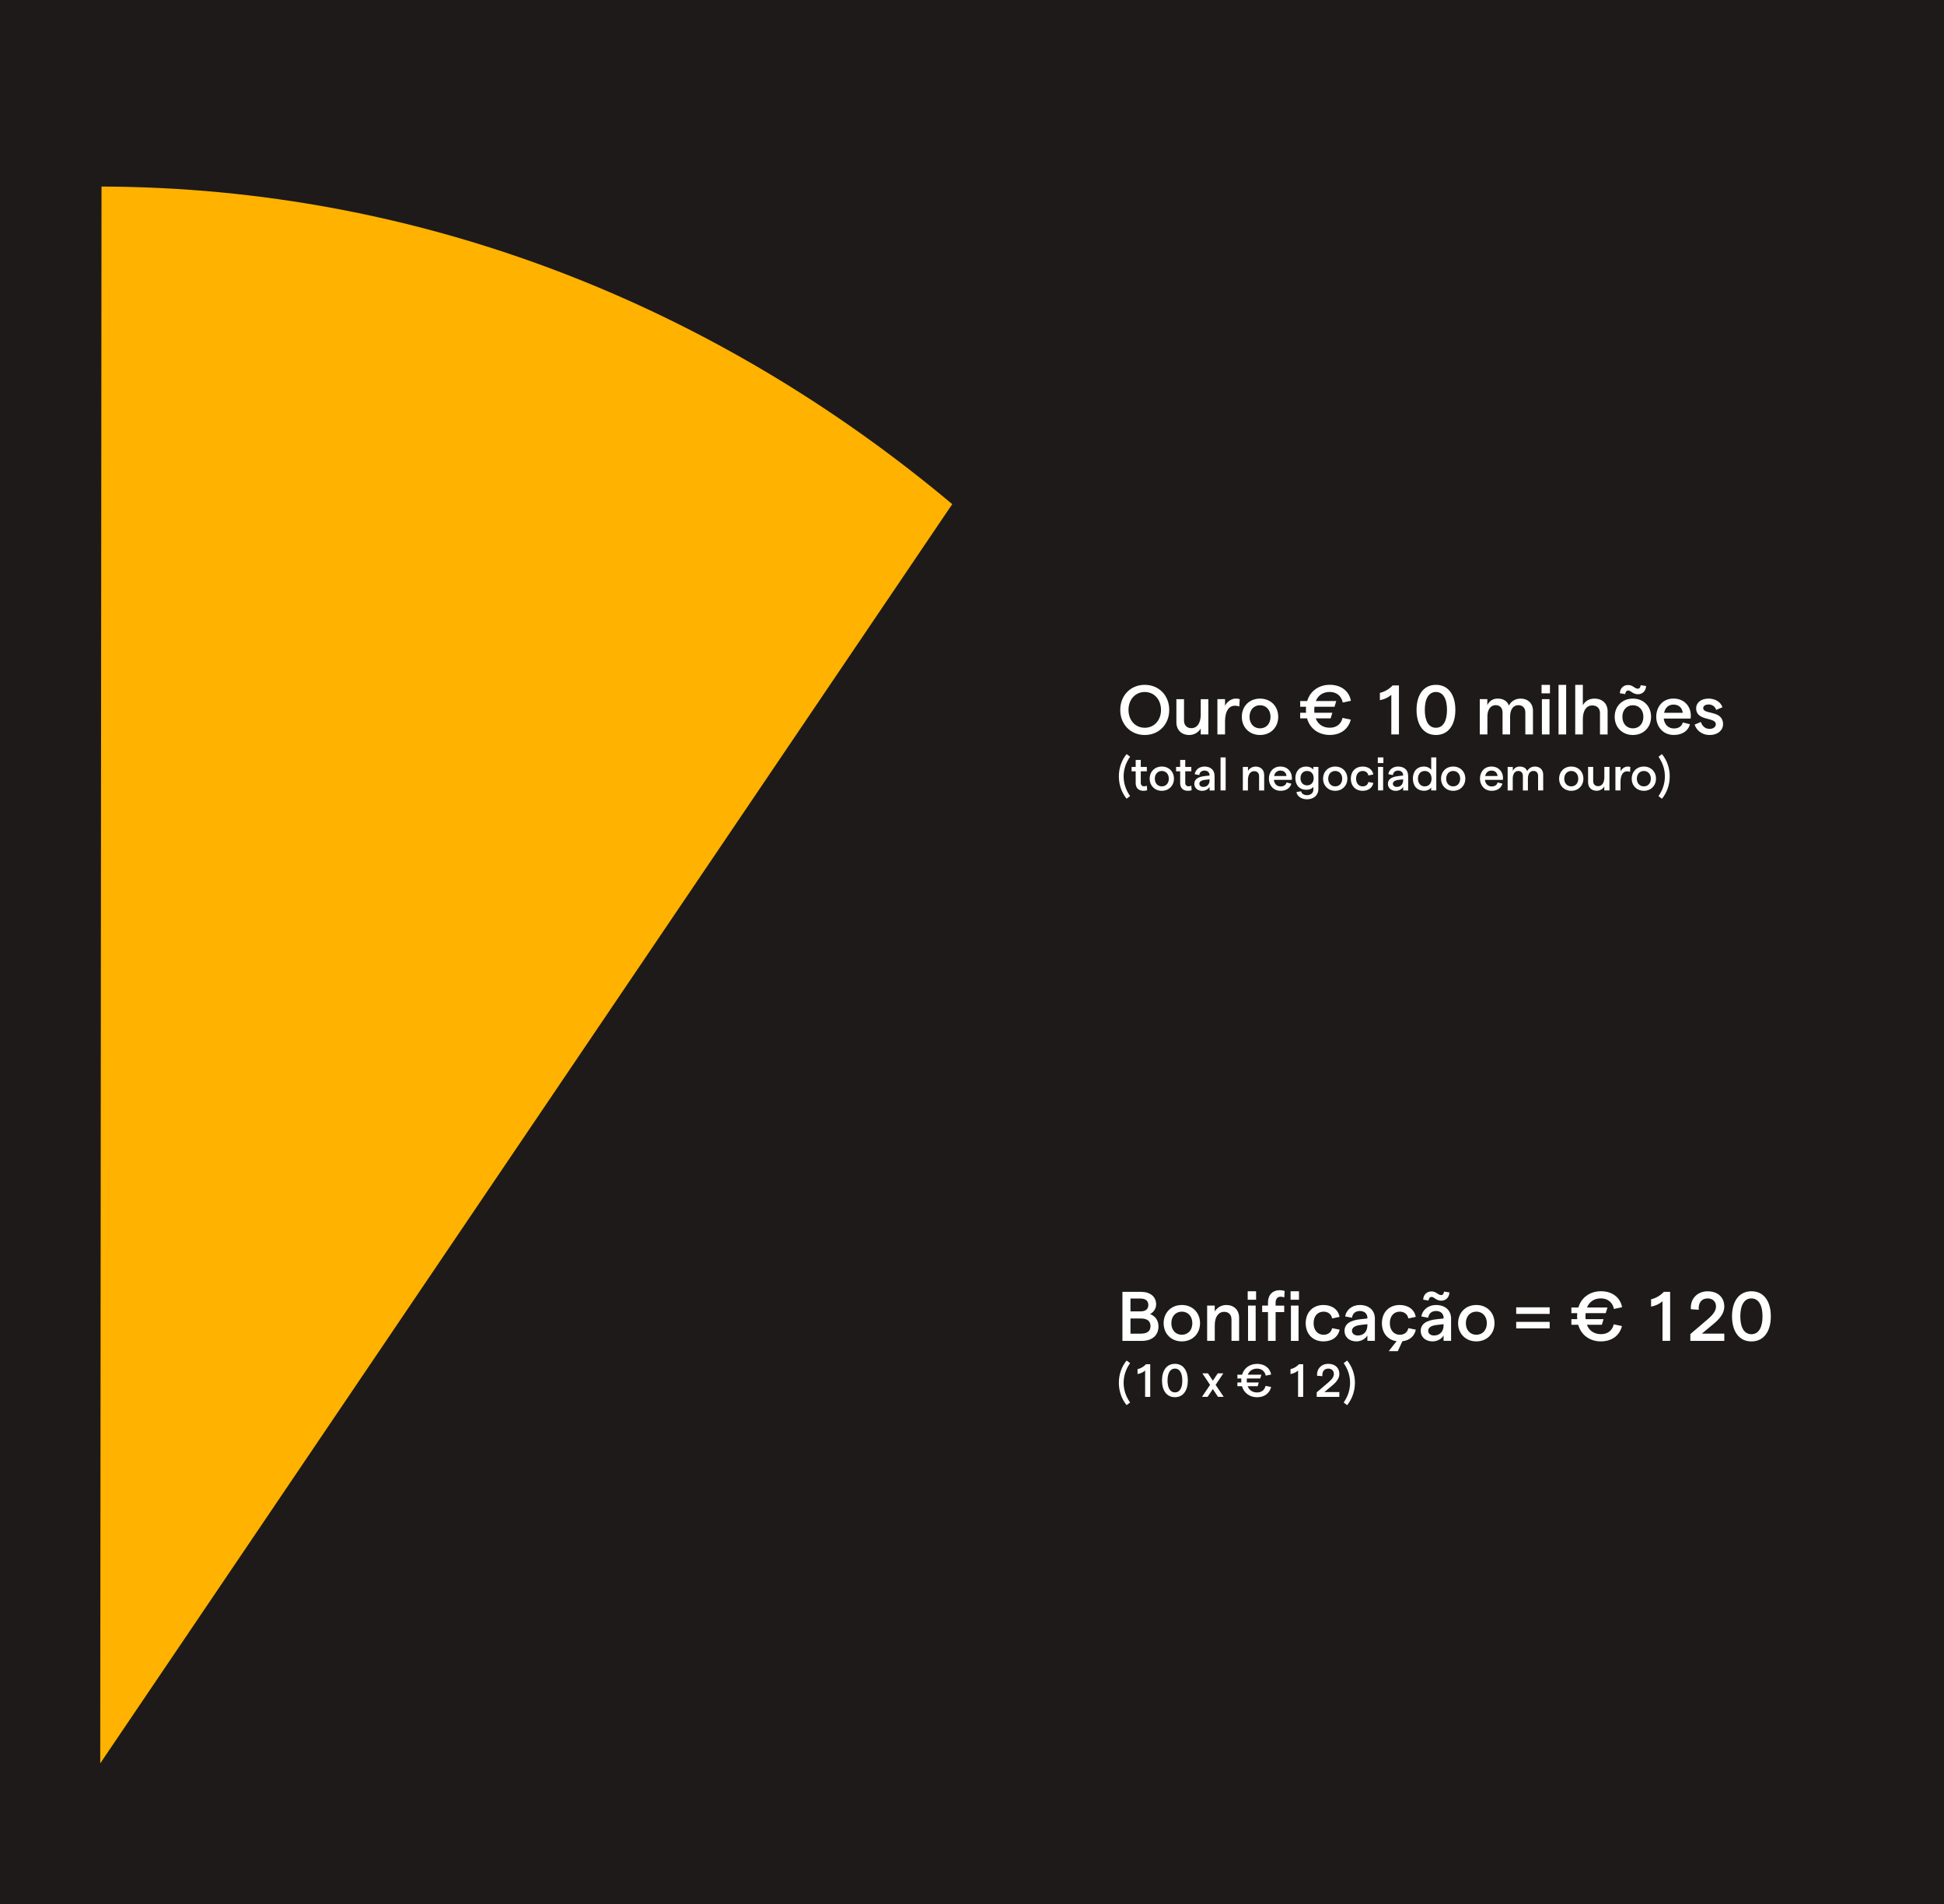 <?xml version="1.0" encoding="UTF-8"?>
<svg id="Layer_1" xmlns="http://www.w3.org/2000/svg" viewBox="0 0 500 489.65">
  <defs>
    <style>
      .cls-1 {
        fill: #fff;
      }

      .cls-2 {
        fill: #1e1a1a;
      }

      .cls-3 {
        fill: #ffb200;
      }
    </style>
  </defs>
  <rect class="cls-2" x="-821.8" y="-4814.46" width="2992.73" height="5392.98"/>
  <path class="cls-3" d="M25.78,453.44l.33-405.47c82.16.24,157.93,30.61,218.81,81.67L25.78,453.44Z"/>
  <g>
    <path class="cls-1" d="M288.13,182.55c0-3.73,2.67-6.45,6.3-6.45s6.3,2.72,6.3,6.45-2.67,6.45-6.3,6.45-6.3-2.72-6.3-6.45ZM298.61,182.55c0-2.66-1.75-4.61-4.18-4.61s-4.18,1.95-4.18,4.61,1.75,4.59,4.18,4.59,4.18-1.93,4.18-4.59Z"/>
    <path class="cls-1" d="M310.79,188.85h-1.96v-1.51c-.59.97-1.66,1.66-2.97,1.66-1.94,0-3.29-1.28-3.29-3.24v-5.98h1.96v5.53c0,1.13.72,1.93,1.87,1.93,1.51,0,2.43-1.3,2.43-3.47v-3.98h1.96v9.08Z"/>
    <path class="cls-1" d="M317.58,181.47c-1.33,0-2.5,1.19-2.5,4v3.38h-1.96v-9.08h1.96v1.73c.49-1.08,1.67-1.87,2.77-1.87.34,0,.74.05,1.01.16l-.11,1.89c-.32-.14-.76-.22-1.17-.22Z"/>
    <path class="cls-1" d="M319.4,184.32c0-2.72,1.94-4.68,4.68-4.68s4.68,1.96,4.68,4.68-1.96,4.68-4.68,4.68-4.68-1.96-4.68-4.68ZM326.78,184.32c0-1.75-1.1-2.97-2.7-2.97s-2.7,1.22-2.7,2.97,1.08,2.97,2.7,2.97,2.7-1.22,2.7-2.97Z"/>
    <path class="cls-1" d="M345.3,184.6l2.12.45c-.61,2.43-2.61,3.94-5.42,3.94-2.63,0-5.02-1.42-5.83-4.27h-1.76v-1.44h1.51c-.02-.23-.04-.49-.04-.74,0-.29.02-.56.04-.81h-1.51v-1.46h1.8c.83-2.79,3.24-4.18,5.8-4.18,2.9,0,4.99,1.6,5.44,4.11l-2.09.45c-.34-1.69-1.6-2.72-3.35-2.72-1.62,0-2.95.77-3.58,2.34h5.26l-.45,1.46h-5.17c-.02.25-.04.52-.04.81,0,.25.02.5.04.74h4.61l-.43,1.44h-3.85c.61,1.62,1.98,2.41,3.62,2.41,1.75,0,2.93-.96,3.29-2.54Z"/>
    <path class="cls-1" d="M357.84,178.68c-.86.74-1.78,1.13-2.93,1.37v-1.89c1.21-.27,2.38-.94,3.28-1.91h1.62v12.6h-1.96v-10.17Z"/>
    <path class="cls-1" d="M364.34,182.55c0-3.87,1.8-6.45,4.99-6.45s4.99,2.57,4.99,6.45-1.82,6.45-4.99,6.45-4.99-2.58-4.99-6.45ZM372.17,182.55c0-2.84-.99-4.61-2.85-4.61s-2.86,1.77-2.86,4.61.99,4.59,2.86,4.59,2.85-1.75,2.85-4.59Z"/>
    <path class="cls-1" d="M380.58,179.78h1.96v1.53c.49-.99,1.35-1.67,2.66-1.67,1.46,0,2.5.63,2.88,1.8.49-.99,1.57-1.8,2.99-1.8,1.94,0,3.21,1.26,3.21,3.1v6.12h-1.96v-5.64c0-1.13-.65-1.89-1.8-1.89-1.35,0-2.12,1.19-2.12,2.94v4.59h-1.94v-5.64c0-1.13-.63-1.89-1.78-1.89-1.35,0-2.12,1.21-2.12,2.94v4.59h-1.96v-9.08Z"/>
    <path class="cls-1" d="M398.65,176.11v2.18h-2.16v-2.18h2.16ZM396.58,179.78h1.96v9.08h-1.96v-9.08Z"/>
    <path class="cls-1" d="M400.86,176.11h1.96v12.75h-1.96v-12.75Z"/>
    <path class="cls-1" d="M405.15,176.11h1.96v5.24c.63-1.13,1.69-1.71,2.97-1.71,2.05,0,3.4,1.28,3.4,3.26v5.96h-1.96v-5.51c0-1.21-.76-1.95-1.98-1.95-1.51,0-2.43,1.31-2.43,3.53v3.93h-1.96v-12.75Z"/>
    <path class="cls-1" d="M415.3,184.32c0-2.72,1.94-4.68,4.68-4.68s4.68,1.96,4.68,4.68-1.96,4.68-4.68,4.68-4.68-1.96-4.68-4.68ZM416.63,178.27c.04-1.26.9-2.12,2.12-2.12.5,0,.95.14,1.44.49.41.25.65.45,1.06.45s.68-.31.74-.9l1.39.21c-.05,1.28-.92,2.12-2.12,2.12-.56,0-1.03-.2-1.46-.47-.4-.27-.65-.49-1.04-.49s-.68.31-.76.92l-1.37-.22ZM422.68,184.32c0-1.75-1.1-2.97-2.7-2.97s-2.7,1.22-2.7,2.97,1.08,2.97,2.7,2.97,2.7-1.22,2.7-2.97Z"/>
    <path class="cls-1" d="M434.85,184.78h-6.93c.18,1.57,1.19,2.54,2.63,2.54,1.19,0,2.03-.56,2.27-1.55l1.85.47c-.49,1.75-2.03,2.75-4.16,2.75-2.88,0-4.52-2.23-4.52-4.68s1.55-4.68,4.43-4.68,4.46,2.12,4.46,4.34c0,.27-.02.65-.04.81ZM432.8,183.29c-.13-1.22-.94-2.11-2.38-2.11-1.24,0-2.12.76-2.41,2.11h4.79Z"/>
    <path class="cls-1" d="M435.85,186.33l1.62-.68c.31.97,1.01,1.78,2.27,1.78.94,0,1.57-.54,1.57-1.19,0-1.96-5.06-.68-5.06-4.12,0-1.42,1.24-2.48,3.21-2.48,1.71,0,3.15.9,3.55,2.23l-1.62.68c-.23-.9-1.08-1.4-1.91-1.4s-1.41.34-1.41.94c0,1.75,5.1.41,5.1,4.14,0,1.57-1.37,2.77-3.42,2.77-2.21,0-3.47-1.37-3.89-2.67Z"/>
    <path class="cls-1" d="M287.77,199.63c0-2.12.7-4.14,1.99-5.72l.9.67c-1.1,1.57-1.66,3.25-1.66,5.05s.55,3.49,1.66,5.07l-.9.68c-1.3-1.61-1.99-3.62-1.99-5.76Z"/>
    <path class="cls-1" d="M294.09,203.35c-1.14,0-1.99-.62-1.99-2v-3.02h-1.05v-1.12h1.05v-1.8h1.31v1.8h1.56v1.12h-1.56v2.95c0,.6.34.91.83.91.23,0,.5-.04.73-.14l.08,1.16c-.29.1-.62.14-.96.14Z"/>
    <path class="cls-1" d="M295.7,200.23c0-1.81,1.3-3.12,3.12-3.12s3.12,1.31,3.12,3.12-1.31,3.12-3.12,3.12-3.12-1.31-3.12-3.12ZM300.62,200.23c0-1.16-.73-1.98-1.8-1.98s-1.8.82-1.8,1.98.72,1.98,1.8,1.98,1.8-.81,1.8-1.98Z"/>
    <path class="cls-1" d="M305.53,203.35c-1.14,0-1.99-.62-1.99-2v-3.02h-1.05v-1.12h1.05v-1.8h1.31v1.8h1.56v1.12h-1.56v2.95c0,.6.34.91.83.91.23,0,.5-.04.73-.14l.08,1.16c-.29.1-.62.14-.96.14Z"/>
    <path class="cls-1" d="M312.39,199.49v3.77h-1.28v-.92c-.35.61-1.09,1.02-1.9,1.02-1.2,0-2.03-.76-2.03-1.79,0-1.19.92-1.82,2.78-2.02l1.14-.12v-.08c0-.74-.52-1.2-1.31-1.2-.73,0-1.25.43-1.33,1.15l-1.18-.22c.19-1.19,1.22-1.97,2.51-1.97,1.54,0,2.59.86,2.59,2.37ZM311.11,200.65v-.25l-1.15.13c-.98.11-1.49.47-1.49,1,0,.48.4.82,1.01.82,1.02,0,1.62-.71,1.63-1.69Z"/>
    <path class="cls-1" d="M313.93,194.76h1.31v8.49h-1.31v-8.49Z"/>
    <path class="cls-1" d="M319.67,197.21h1.31v1.01c.41-.65,1.1-1.1,1.99-1.1,1.28,0,2.18.85,2.18,2.16v3.98h-1.31v-3.68c0-.75-.47-1.28-1.24-1.28-1.02,0-1.63.86-1.63,2.32v2.65h-1.31v-6.04Z"/>
    <path class="cls-1" d="M332.26,200.54h-4.62c.12,1.04.79,1.69,1.75,1.69.79,0,1.36-.37,1.51-1.03l1.24.31c-.32,1.16-1.36,1.84-2.77,1.84-1.92,0-3.01-1.49-3.01-3.12s1.03-3.12,2.95-3.12,2.97,1.42,2.97,2.89c0,.18-.01.43-.02.54ZM330.89,199.55c-.08-.82-.62-1.4-1.58-1.4-.83,0-1.42.5-1.61,1.4h3.19Z"/>
    <path class="cls-1" d="M339.09,197.21v5.71c0,1.56-1.19,2.61-2.93,2.61-1.42,0-2.53-.76-2.72-1.86l1.22-.2c.07.6.71,1,1.5,1,.97,0,1.64-.58,1.64-1.42v-.73c-.3.46-1.01.77-1.8.77-1.8,0-2.83-1.24-2.83-2.99s1.03-2.99,2.81-2.99c.77,0,1.46.32,1.81.79v-.7h1.3ZM337.88,200.1c0-1.12-.67-1.85-1.69-1.85s-1.7.73-1.7,1.85.67,1.85,1.7,1.85,1.69-.73,1.69-1.85Z"/>
    <path class="cls-1" d="M340.3,200.23c0-1.81,1.3-3.12,3.12-3.12s3.12,1.31,3.12,3.12-1.31,3.12-3.12,3.12-3.12-1.31-3.12-3.12ZM345.22,200.23c0-1.16-.73-1.98-1.8-1.98s-1.8.82-1.8,1.98.72,1.98,1.8,1.98,1.8-.81,1.8-1.98Z"/>
    <path class="cls-1" d="M347.43,200.23c0-1.86,1.22-3.12,3.03-3.12,1.49,0,2.55.79,2.76,2.04l-1.27.25c-.12-.68-.68-1.15-1.45-1.15-1.04,0-1.71.78-1.71,1.98s.68,1.98,1.71,1.98c.77,0,1.31-.42,1.45-1.13l1.28.25c-.25,1.26-1.29,2.02-2.77,2.02-1.81,0-3.03-1.26-3.03-3.12Z"/>
    <path class="cls-1" d="M355.81,194.76v1.45h-1.44v-1.45h1.44ZM354.43,197.21h1.31v6.04h-1.31v-6.04Z"/>
    <path class="cls-1" d="M362.18,199.49v3.77h-1.28v-.92c-.35.61-1.09,1.02-1.9,1.02-1.2,0-2.03-.76-2.03-1.79,0-1.19.92-1.82,2.78-2.02l1.14-.12v-.08c0-.74-.52-1.2-1.31-1.2-.73,0-1.25.43-1.33,1.15l-1.18-.22c.19-1.19,1.22-1.97,2.51-1.97,1.54,0,2.59.86,2.59,2.37ZM360.89,200.65v-.25l-1.15.13c-.98.11-1.49.47-1.49,1,0,.48.4.82,1.01.82,1.02,0,1.62-.71,1.63-1.69Z"/>
    <path class="cls-1" d="M363.39,200.23c0-1.82,1.04-3.12,2.87-3.12.78,0,1.49.35,1.85.85v-3.2h1.31v8.49h-1.31v-.77c-.29.5-1.02.86-1.82.86-1.85,0-2.89-1.3-2.89-3.12ZM368.2,200.23c0-1.2-.7-1.98-1.75-1.98s-1.75.78-1.75,1.98.7,1.98,1.75,1.98,1.75-.79,1.75-1.98Z"/>
    <path class="cls-1" d="M370.64,200.23c0-1.81,1.3-3.12,3.12-3.12s3.12,1.31,3.12,3.12-1.31,3.12-3.12,3.12-3.12-1.31-3.12-3.12ZM375.56,200.23c0-1.16-.73-1.98-1.8-1.98s-1.8.82-1.8,1.98.72,1.98,1.8,1.98,1.8-.81,1.8-1.98Z"/>
    <path class="cls-1" d="M386.55,200.54h-4.62c.12,1.04.79,1.69,1.75,1.69.79,0,1.35-.37,1.51-1.03l1.24.31c-.32,1.16-1.36,1.84-2.77,1.84-1.92,0-3.01-1.49-3.01-3.12s1.03-3.12,2.95-3.12,2.97,1.42,2.97,2.89c0,.18-.01.43-.02.54ZM385.18,199.55c-.08-.82-.62-1.4-1.58-1.4-.83,0-1.42.5-1.61,1.4h3.19Z"/>
    <path class="cls-1" d="M387.79,197.21h1.31v1.02c.32-.66.9-1.12,1.77-1.12.97,0,1.67.42,1.92,1.2.32-.66,1.04-1.2,1.99-1.2,1.29,0,2.13.84,2.13,2.06v4.08h-1.31v-3.75c0-.75-.43-1.26-1.2-1.26-.9,0-1.42.79-1.42,1.96v3.06h-1.29v-3.75c0-.75-.42-1.26-1.19-1.26-.9,0-1.42.8-1.42,1.96v3.06h-1.31v-6.04Z"/>
    <path class="cls-1" d="M401.01,200.23c0-1.81,1.3-3.12,3.12-3.12s3.12,1.31,3.12,3.12-1.31,3.12-3.12,3.12-3.12-1.31-3.12-3.12ZM405.93,200.23c0-1.16-.73-1.98-1.8-1.98s-1.8.82-1.8,1.98.72,1.98,1.8,1.98,1.8-.81,1.8-1.98Z"/>
    <path class="cls-1" d="M413.94,203.25h-1.31v-1.01c-.4.65-1.1,1.1-1.98,1.1-1.29,0-2.19-.85-2.19-2.16v-3.98h1.31v3.68c0,.76.48,1.28,1.25,1.28,1.01,0,1.62-.86,1.62-2.31v-2.65h1.31v6.04Z"/>
    <path class="cls-1" d="M418.47,198.34c-.89,0-1.67.79-1.67,2.66v2.25h-1.31v-6.04h1.31v1.15c.32-.72,1.12-1.25,1.85-1.25.23,0,.49.04.67.11l-.07,1.26c-.22-.1-.5-.14-.78-.14Z"/>
    <path class="cls-1" d="M419.68,200.23c0-1.81,1.3-3.12,3.12-3.12s3.12,1.31,3.12,3.12-1.31,3.12-3.12,3.12-3.12-1.31-3.12-3.12ZM424.6,200.23c0-1.16-.73-1.98-1.8-1.98s-1.8.82-1.8,1.98.72,1.98,1.8,1.98,1.8-.81,1.8-1.98Z"/>
    <path class="cls-1" d="M426.57,204.71c1.09-1.58,1.64-3.25,1.64-5.07s-.55-3.48-1.64-5.05l.89-.67c1.29,1.58,2,3.6,2,5.72s-.71,4.15-2,5.76l-.89-.68Z"/>
  </g>
  <g>
    <path class="cls-1" d="M288.69,332.19h4.75c2.34,0,3.92,1.17,3.92,3.24,0,1.17-.79,2.11-1.58,2.47,1.22.45,2.18,1.48,2.18,3.19,0,2.32-1.67,3.71-4.3,3.71h-4.97v-12.6ZM293.32,337.21c1.35,0,2.03-.58,2.03-1.64s-.68-1.66-2.05-1.66h-2.54v3.3h2.56ZM293.41,342.94c1.69,0,2.5-.67,2.5-1.94s-.81-1.96-2.5-1.96h-2.65v3.91h2.65Z"/>
    <path class="cls-1" d="M299.29,340.25c0-2.72,1.95-4.68,4.68-4.68s4.68,1.96,4.68,4.68-1.96,4.68-4.68,4.68-4.68-1.96-4.68-4.68ZM306.67,340.25c0-1.75-1.1-2.97-2.7-2.97s-2.7,1.22-2.7,2.97,1.08,2.97,2.7,2.97,2.7-1.22,2.7-2.97Z"/>
    <path class="cls-1" d="M310.47,335.72h1.96v1.51c.61-.97,1.66-1.66,2.99-1.66,1.93,0,3.28,1.28,3.28,3.24v5.98h-1.96v-5.53c0-1.13-.7-1.93-1.85-1.93-1.53,0-2.45,1.3-2.45,3.48v3.98h-1.96v-9.08Z"/>
    <path class="cls-1" d="M323.07,332.04v2.18h-2.16v-2.18h2.16ZM321,335.72h1.96v9.08h-1.96v-9.08Z"/>
    <path class="cls-1" d="M326.13,337.39h-1.5v-1.67h1.5v-.77c0-2.05,1.26-3.19,2.99-3.19.45,0,.9.07,1.3.2l-.11,1.66c-.32-.13-.63-.18-.94-.18-.77,0-1.28.58-1.28,1.48v.81h2.21v1.67h-2.21v7.4h-1.96v-7.4Z"/>
    <path class="cls-1" d="M334.1,332.04v2.18h-2.16v-2.18h2.16ZM332.03,335.72h1.96v9.08h-1.96v-9.08Z"/>
    <path class="cls-1" d="M335.83,340.25c0-2.79,1.84-4.68,4.56-4.68,2.23,0,3.83,1.19,4.14,3.06l-1.91.38c-.18-1.03-1.03-1.73-2.18-1.73-1.57,0-2.58,1.17-2.58,2.97s1.03,2.97,2.58,2.97c1.15,0,1.96-.63,2.18-1.69l1.93.38c-.38,1.89-1.95,3.02-4.16,3.02-2.72,0-4.56-1.89-4.56-4.68Z"/>
    <path class="cls-1" d="M353.62,339.14v5.65h-1.93v-1.39c-.52.92-1.64,1.53-2.84,1.53-1.8,0-3.04-1.13-3.04-2.68,0-1.78,1.39-2.74,4.18-3.03l1.71-.18v-.13c0-1.12-.77-1.8-1.96-1.8-1.1,0-1.87.65-2,1.73l-1.76-.32c.29-1.78,1.84-2.95,3.76-2.95,2.3,0,3.89,1.3,3.89,3.56ZM351.69,340.88v-.38l-1.73.2c-1.48.16-2.23.7-2.23,1.49,0,.72.59,1.22,1.51,1.22,1.53,0,2.43-1.06,2.45-2.54Z"/>
    <path class="cls-1" d="M360.69,344.9l-1.17,2.54h-2.34l2.03-2.56c-2.29-.32-3.78-2.11-3.78-4.63,0-2.79,1.84-4.68,4.56-4.68,2.23,0,3.83,1.19,4.14,3.06l-1.91.38c-.18-1.03-1.03-1.73-2.18-1.73-1.57,0-2.57,1.17-2.57,2.97s1.03,2.97,2.57,2.97c1.15,0,1.96-.63,2.18-1.69l1.93.38c-.34,1.69-1.62,2.77-3.46,2.99Z"/>
    <path class="cls-1" d="M373.22,339.14v5.65h-1.93v-1.39c-.52.92-1.64,1.53-2.84,1.53-1.8,0-3.04-1.13-3.04-2.68,0-1.78,1.39-2.74,4.18-3.03l1.71-.18v-.13c0-1.12-.77-1.8-1.96-1.8-1.1,0-1.87.65-2,1.73l-1.76-.32c.29-1.78,1.84-2.95,3.76-2.95,2.3,0,3.89,1.3,3.89,3.56ZM367.42,334.42l-1.37-.22c.04-1.26.9-2.12,2.12-2.12.5,0,.95.14,1.44.49.41.25.65.45,1.06.45s.68-.31.74-.9l1.39.22c-.05,1.28-.92,2.12-2.12,2.12-.56,0-1.03-.2-1.46-.47-.4-.27-.65-.49-1.04-.49s-.68.31-.76.92ZM371.29,340.88v-.38l-1.73.2c-1.48.16-2.23.7-2.23,1.49,0,.72.59,1.22,1.51,1.22,1.53,0,2.43-1.06,2.45-2.54Z"/>
    <path class="cls-1" d="M375.03,340.25c0-2.72,1.94-4.68,4.68-4.68s4.68,1.96,4.68,4.68-1.96,4.68-4.68,4.68-4.68-1.96-4.68-4.68ZM382.42,340.25c0-1.75-1.1-2.97-2.7-2.97s-2.7,1.22-2.7,2.97,1.08,2.97,2.7,2.97,2.7-1.22,2.7-2.97Z"/>
    <path class="cls-1" d="M389.97,336.17h8.61v1.69h-8.61v-1.69ZM389.97,339.91h8.61v1.67h-8.61v-1.67Z"/>
    <path class="cls-1" d="M415.05,340.54l2.12.45c-.61,2.43-2.61,3.94-5.42,3.94-2.63,0-5.02-1.42-5.83-4.27h-1.76v-1.44h1.51c-.02-.23-.04-.49-.04-.74,0-.29.02-.56.04-.81h-1.51v-1.46h1.8c.83-2.79,3.24-4.18,5.8-4.18,2.9,0,4.99,1.6,5.44,4.11l-2.09.45c-.34-1.69-1.6-2.72-3.35-2.72-1.62,0-2.95.77-3.58,2.34h5.26l-.45,1.46h-5.17c-.02.25-.04.52-.04.81,0,.25.02.5.04.74h4.61l-.43,1.44h-3.85c.61,1.62,1.98,2.41,3.62,2.41,1.75,0,2.93-.95,3.29-2.54Z"/>
    <path class="cls-1" d="M427.59,334.62c-.86.74-1.78,1.13-2.93,1.37v-1.89c1.21-.27,2.38-.94,3.28-1.91h1.62v12.6h-1.96v-10.17Z"/>
    <path class="cls-1" d="M434.76,343.05l4.57-3.91c1.4-1.21,2.03-2.18,2.03-3.19,0-1.26-.85-2.07-2.16-2.07-1.55,0-2.45,1.15-2.27,2.92l-2.03-.14c-.22-2.67,1.66-4.61,4.3-4.61s4.29,1.57,4.29,3.91c0,1.55-.88,2.95-2.9,4.59l-2.88,2.39h5.78v1.86h-8.73v-1.75Z"/>
    <path class="cls-1" d="M445.48,338.49c0-3.87,1.8-6.45,4.99-6.45s4.99,2.57,4.99,6.45-1.82,6.45-4.99,6.45-4.99-2.58-4.99-6.45ZM453.32,338.49c0-2.84-.99-4.61-2.85-4.61s-2.86,1.76-2.86,4.61.99,4.59,2.86,4.59,2.85-1.75,2.85-4.59Z"/>
    <path class="cls-1" d="M287.77,355.57c0-2.12.7-4.14,1.99-5.72l.9.67c-1.1,1.57-1.66,3.25-1.66,5.05s.55,3.49,1.66,5.07l-.9.68c-1.3-1.61-1.99-3.62-1.99-5.76Z"/>
    <path class="cls-1" d="M294.54,352.42c-.58.49-1.19.76-1.96.91v-1.26c.8-.18,1.58-.62,2.18-1.27h1.08v8.4h-1.31v-6.78Z"/>
    <path class="cls-1" d="M298.87,354.99c0-2.58,1.2-4.29,3.32-4.29s3.32,1.71,3.32,4.29-1.21,4.29-3.32,4.29-3.32-1.71-3.32-4.29ZM304.09,354.99c0-1.89-.66-3.07-1.89-3.07s-1.91,1.18-1.91,3.07.66,3.06,1.91,3.06,1.89-1.16,1.89-3.06Z"/>
    <path class="cls-1" d="M313.27,359.19l-1.33-2-1.34,2h-1.45l2.08-3.08-1.98-2.96h1.43l1.27,1.88,1.26-1.88h1.43l-1.98,2.96,2.08,3.08h-1.45Z"/>
    <path class="cls-1" d="M325.52,356.36l1.42.3c-.41,1.62-1.74,2.63-3.61,2.63-1.75,0-3.35-.95-3.89-2.84h-1.18v-.96h1.01c-.01-.16-.02-.32-.02-.49,0-.19.01-.37.02-.54h-1.01v-.97h1.2c.55-1.86,2.16-2.78,3.86-2.78,1.93,0,3.32,1.07,3.62,2.73l-1.39.3c-.23-1.13-1.07-1.81-2.23-1.81-1.08,0-1.97.52-2.39,1.56h3.5l-.3.97h-3.44c-.01.17-.02.35-.02.54,0,.17.01.34.02.49h3.07l-.29.96h-2.57c.41,1.08,1.32,1.61,2.41,1.61,1.16,0,1.96-.63,2.19-1.69Z"/>
    <path class="cls-1" d="M333.88,352.42c-.58.49-1.19.76-1.96.91v-1.26c.8-.18,1.58-.62,2.18-1.27h1.08v8.4h-1.31v-6.78Z"/>
    <path class="cls-1" d="M338.66,358.03l3.05-2.6c.94-.8,1.36-1.45,1.36-2.12,0-.84-.56-1.38-1.44-1.38-1.03,0-1.63.77-1.51,1.94l-1.36-.1c-.14-1.78,1.1-3.07,2.87-3.07s2.85,1.04,2.85,2.6c0,1.03-.59,1.97-1.93,3.06l-1.92,1.6h3.85v1.24h-5.82v-1.16Z"/>
    <path class="cls-1" d="M345.6,360.64c1.09-1.58,1.64-3.25,1.64-5.07s-.55-3.48-1.64-5.05l.89-.67c1.29,1.58,2,3.6,2,5.72s-.71,4.15-2,5.76l-.89-.68Z"/>
  </g>
</svg>
